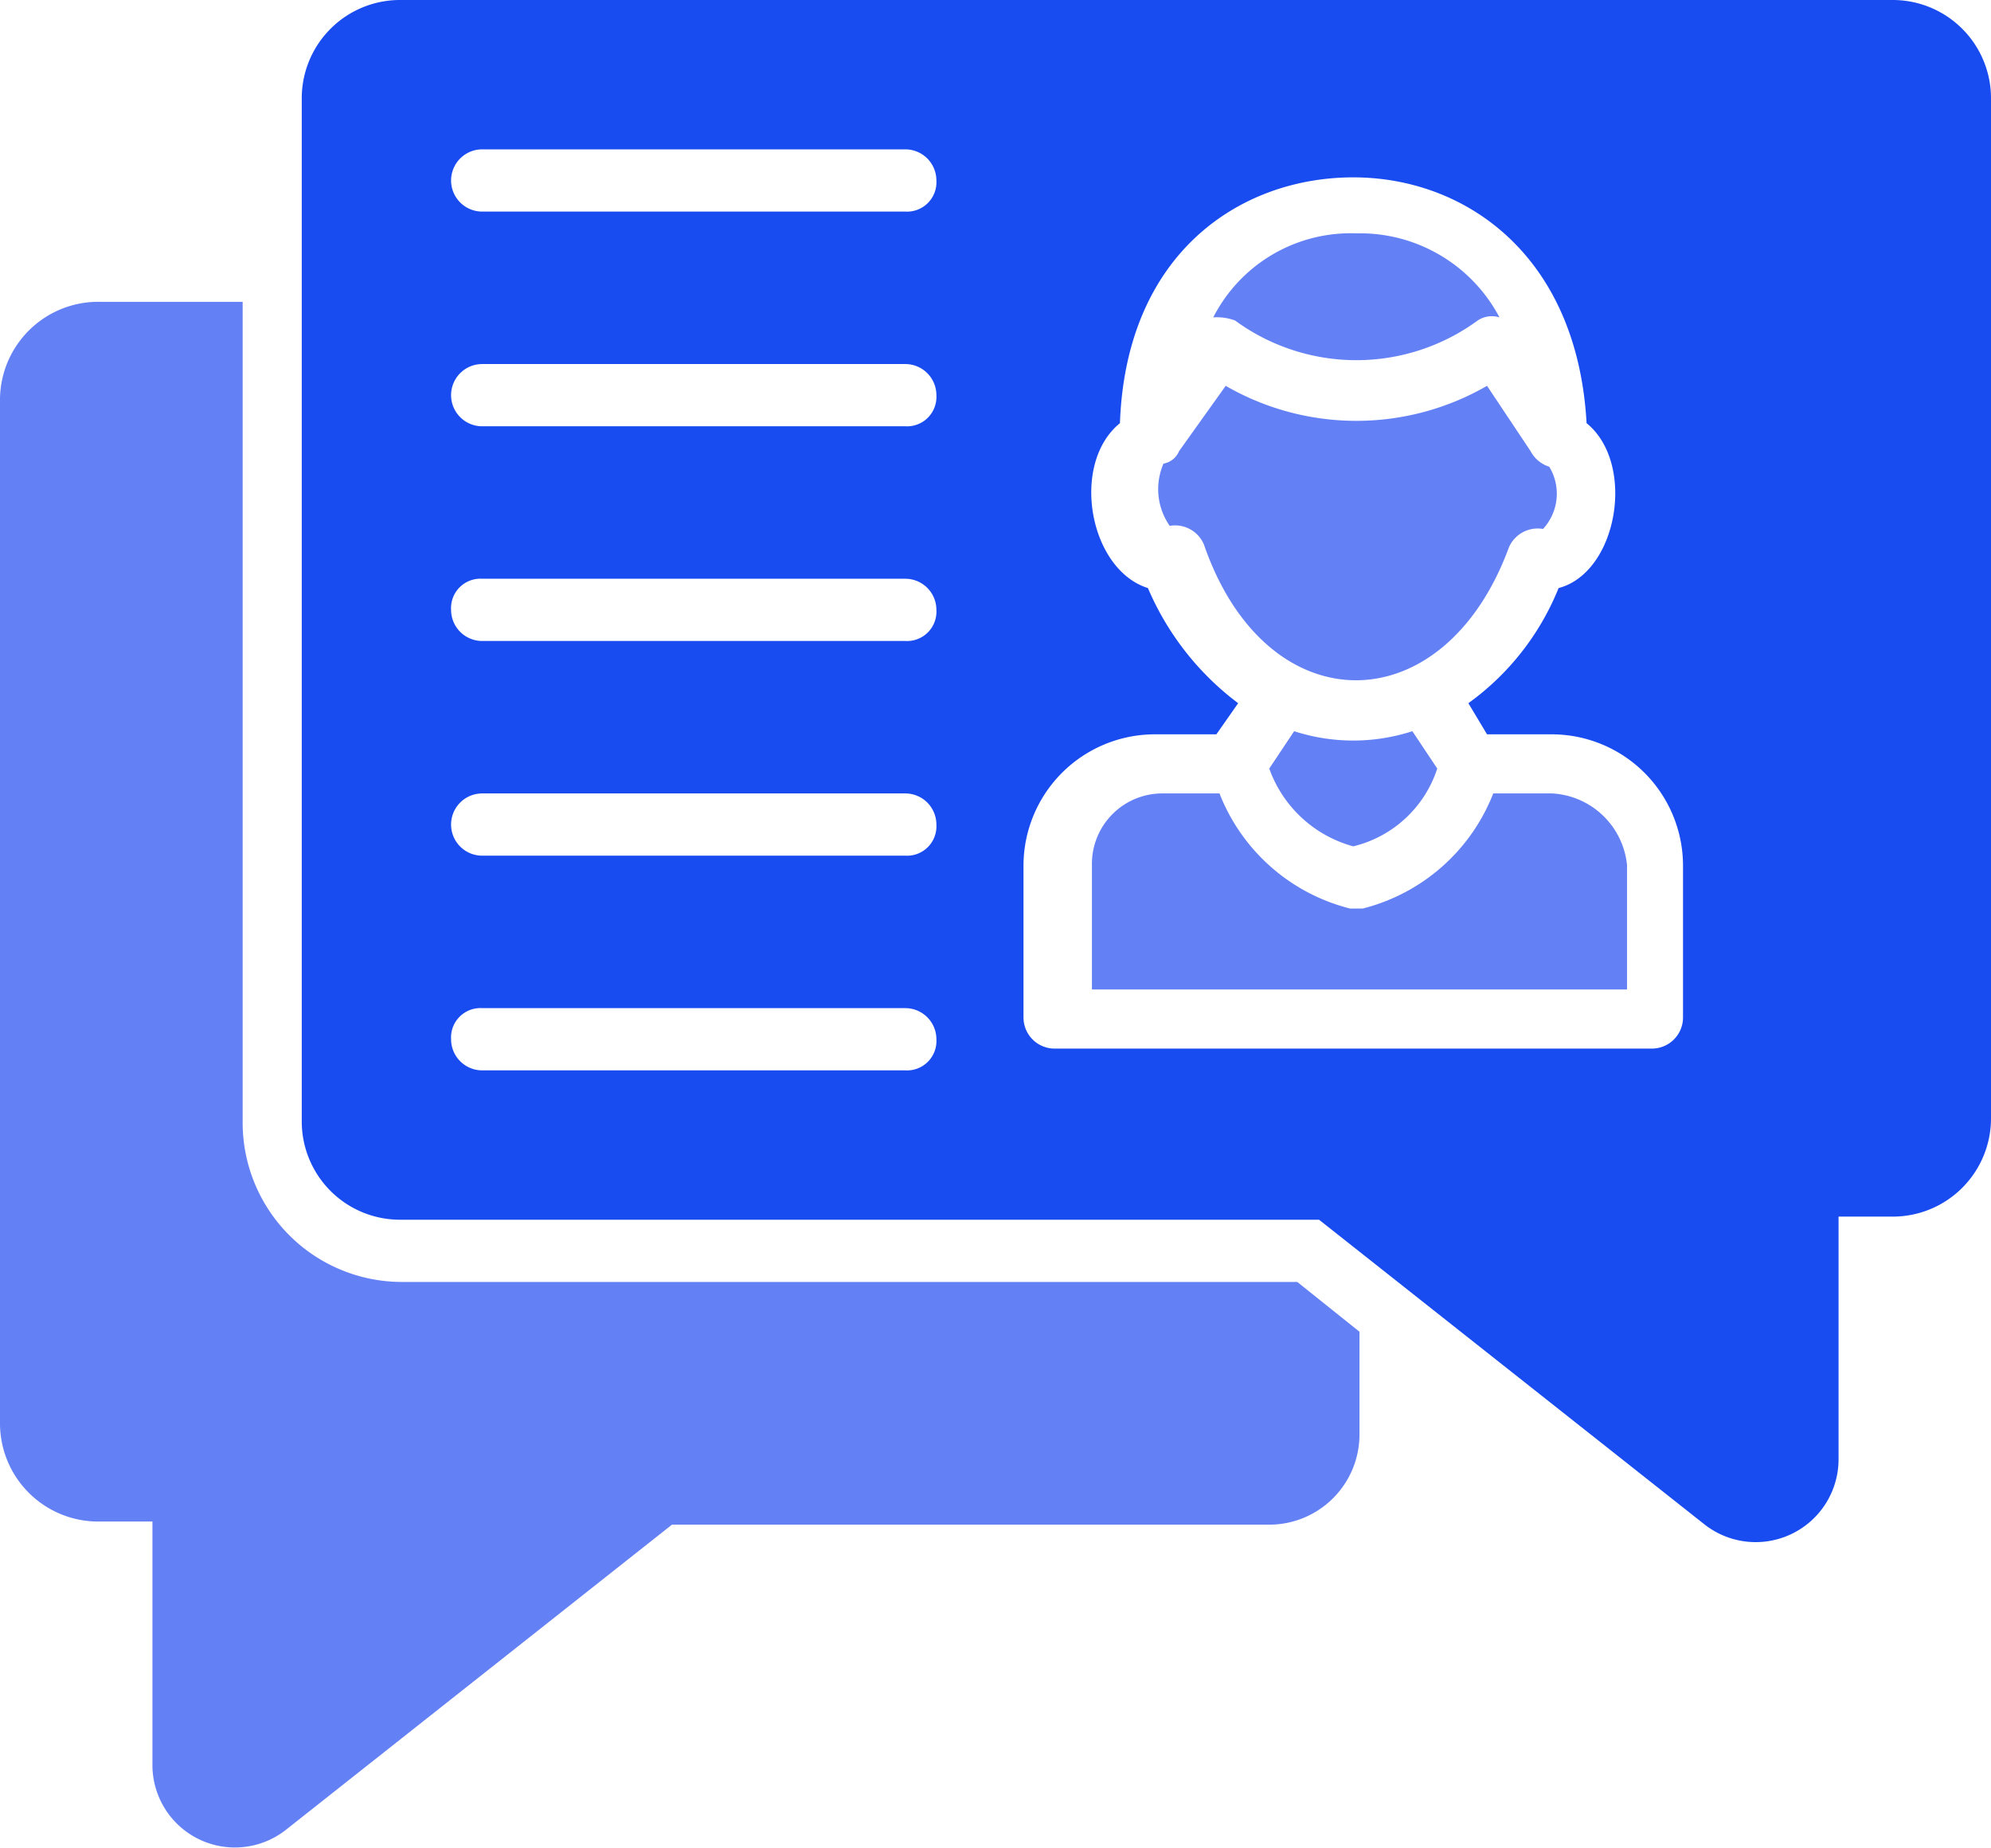 <svg xmlns="http://www.w3.org/2000/svg" width="64" height="59.381" viewBox="0 0 64 59.381">
  <g id="Group_4620" data-name="Group 4620" transform="translate(-190.04 -1377)">
    <path id="Path_4607" data-name="Path 4607" d="M13.9,44.5a5.121,5.121,0,0,1-5.1-5.1V13H4.2A3.159,3.159,0,0,0,1,16.2V49a3.159,3.159,0,0,0,3.2,3.2H5.9V60a2.651,2.651,0,0,0,4.3,2.1l12.4-9.8H41.8a2.9,2.9,0,0,0,2.9-2.9V46.1l-2-1.6ZM49.5,20.9a1.007,1.007,0,0,1,1.1-.6,1.67,1.67,0,0,0,.2-2,1.024,1.024,0,0,1-.6-.5l-1.4-2.1a8.4,8.4,0,0,1-8.4,0l-1.5,2.1a.664.664,0,0,1-.5.4,2.063,2.063,0,0,0,.2,2h0a1.007,1.007,0,0,1,1.1.6C41.7,26.6,47.4,26.6,49.5,20.9Zm-6.9,5.9L41.8,28a3.976,3.976,0,0,0,2.7,2.5A3.768,3.768,0,0,0,47.2,28l-.8-1.2A6.164,6.164,0,0,1,42.6,26.8Z" transform="translate(189.04 1373.7)" fill="#6380f5"/>
    <path id="Path_4608" data-name="Path 4608" d="M61.8,3.3H13.9a3.159,3.159,0,0,0-3.2,3.2V39.3a3.159,3.159,0,0,0,3.2,3.2H43.4l12.4,9.8a2.664,2.664,0,0,0,4.3-2.1V42.4h1.7A3.159,3.159,0,0,0,65,39.2V6.5A3.159,3.159,0,0,0,61.8,3.3ZM30.1,37.7H16.5a1,1,0,0,1-1-1,.945.945,0,0,1,1-1H30.1a1,1,0,0,1,1,1A.945.945,0,0,1,30.1,37.7Zm0-6.9H16.5a1,1,0,0,1,0-2H30.1a1,1,0,0,1,1,1A.945.945,0,0,1,30.1,30.8Zm0-6.9H16.5a1,1,0,0,1-1-1,.945.945,0,0,1,1-1H30.1a1,1,0,0,1,1,1A.945.945,0,0,1,30.1,23.9Zm0-6.9H16.5a1,1,0,0,1,0-2H30.1a1,1,0,0,1,1,1A.945.945,0,0,1,30.1,17Zm0-6.9H16.5a1,1,0,0,1,0-2H30.1a1,1,0,0,1,1,1A.945.945,0,0,1,30.1,10.1ZM55.1,36a1,1,0,0,1-1,1H34.9a1,1,0,0,1-1-1V31.1a4.225,4.225,0,0,1,4.2-4.2h2l.7-1a9.067,9.067,0,0,1-2.9-3.7c-1.9-.6-2.5-4-.9-5.3.2-5.5,3.9-7.9,7.5-7.9s7.2,2.5,7.5,7.9c1.6,1.3,1,4.8-.9,5.3a8.45,8.45,0,0,1-2.9,3.7l.6,1h2.1a4.225,4.225,0,0,1,4.2,4.2V36Z" transform="translate(189.04 1373.7)" fill="#194cf0"/>
    <path id="Path_4609" data-name="Path 4609" d="M48.5,13.6a.821.821,0,0,1,.7-.1,5.067,5.067,0,0,0-4.6-2.7A4.96,4.96,0,0,0,40,13.5a1.7,1.7,0,0,1,.7.1A6.6,6.6,0,0,0,48.5,13.6Zm2.4,15.2H49a6.11,6.11,0,0,1-4.2,3.7h-.4a6.11,6.11,0,0,1-4.2-3.7H38.4a2.263,2.263,0,0,0-2.3,2.3v4H53.3v-4A2.562,2.562,0,0,0,50.9,28.8Z" transform="translate(189.04 1373.7)" fill="#6380f5"/>
  </g>
</svg>
